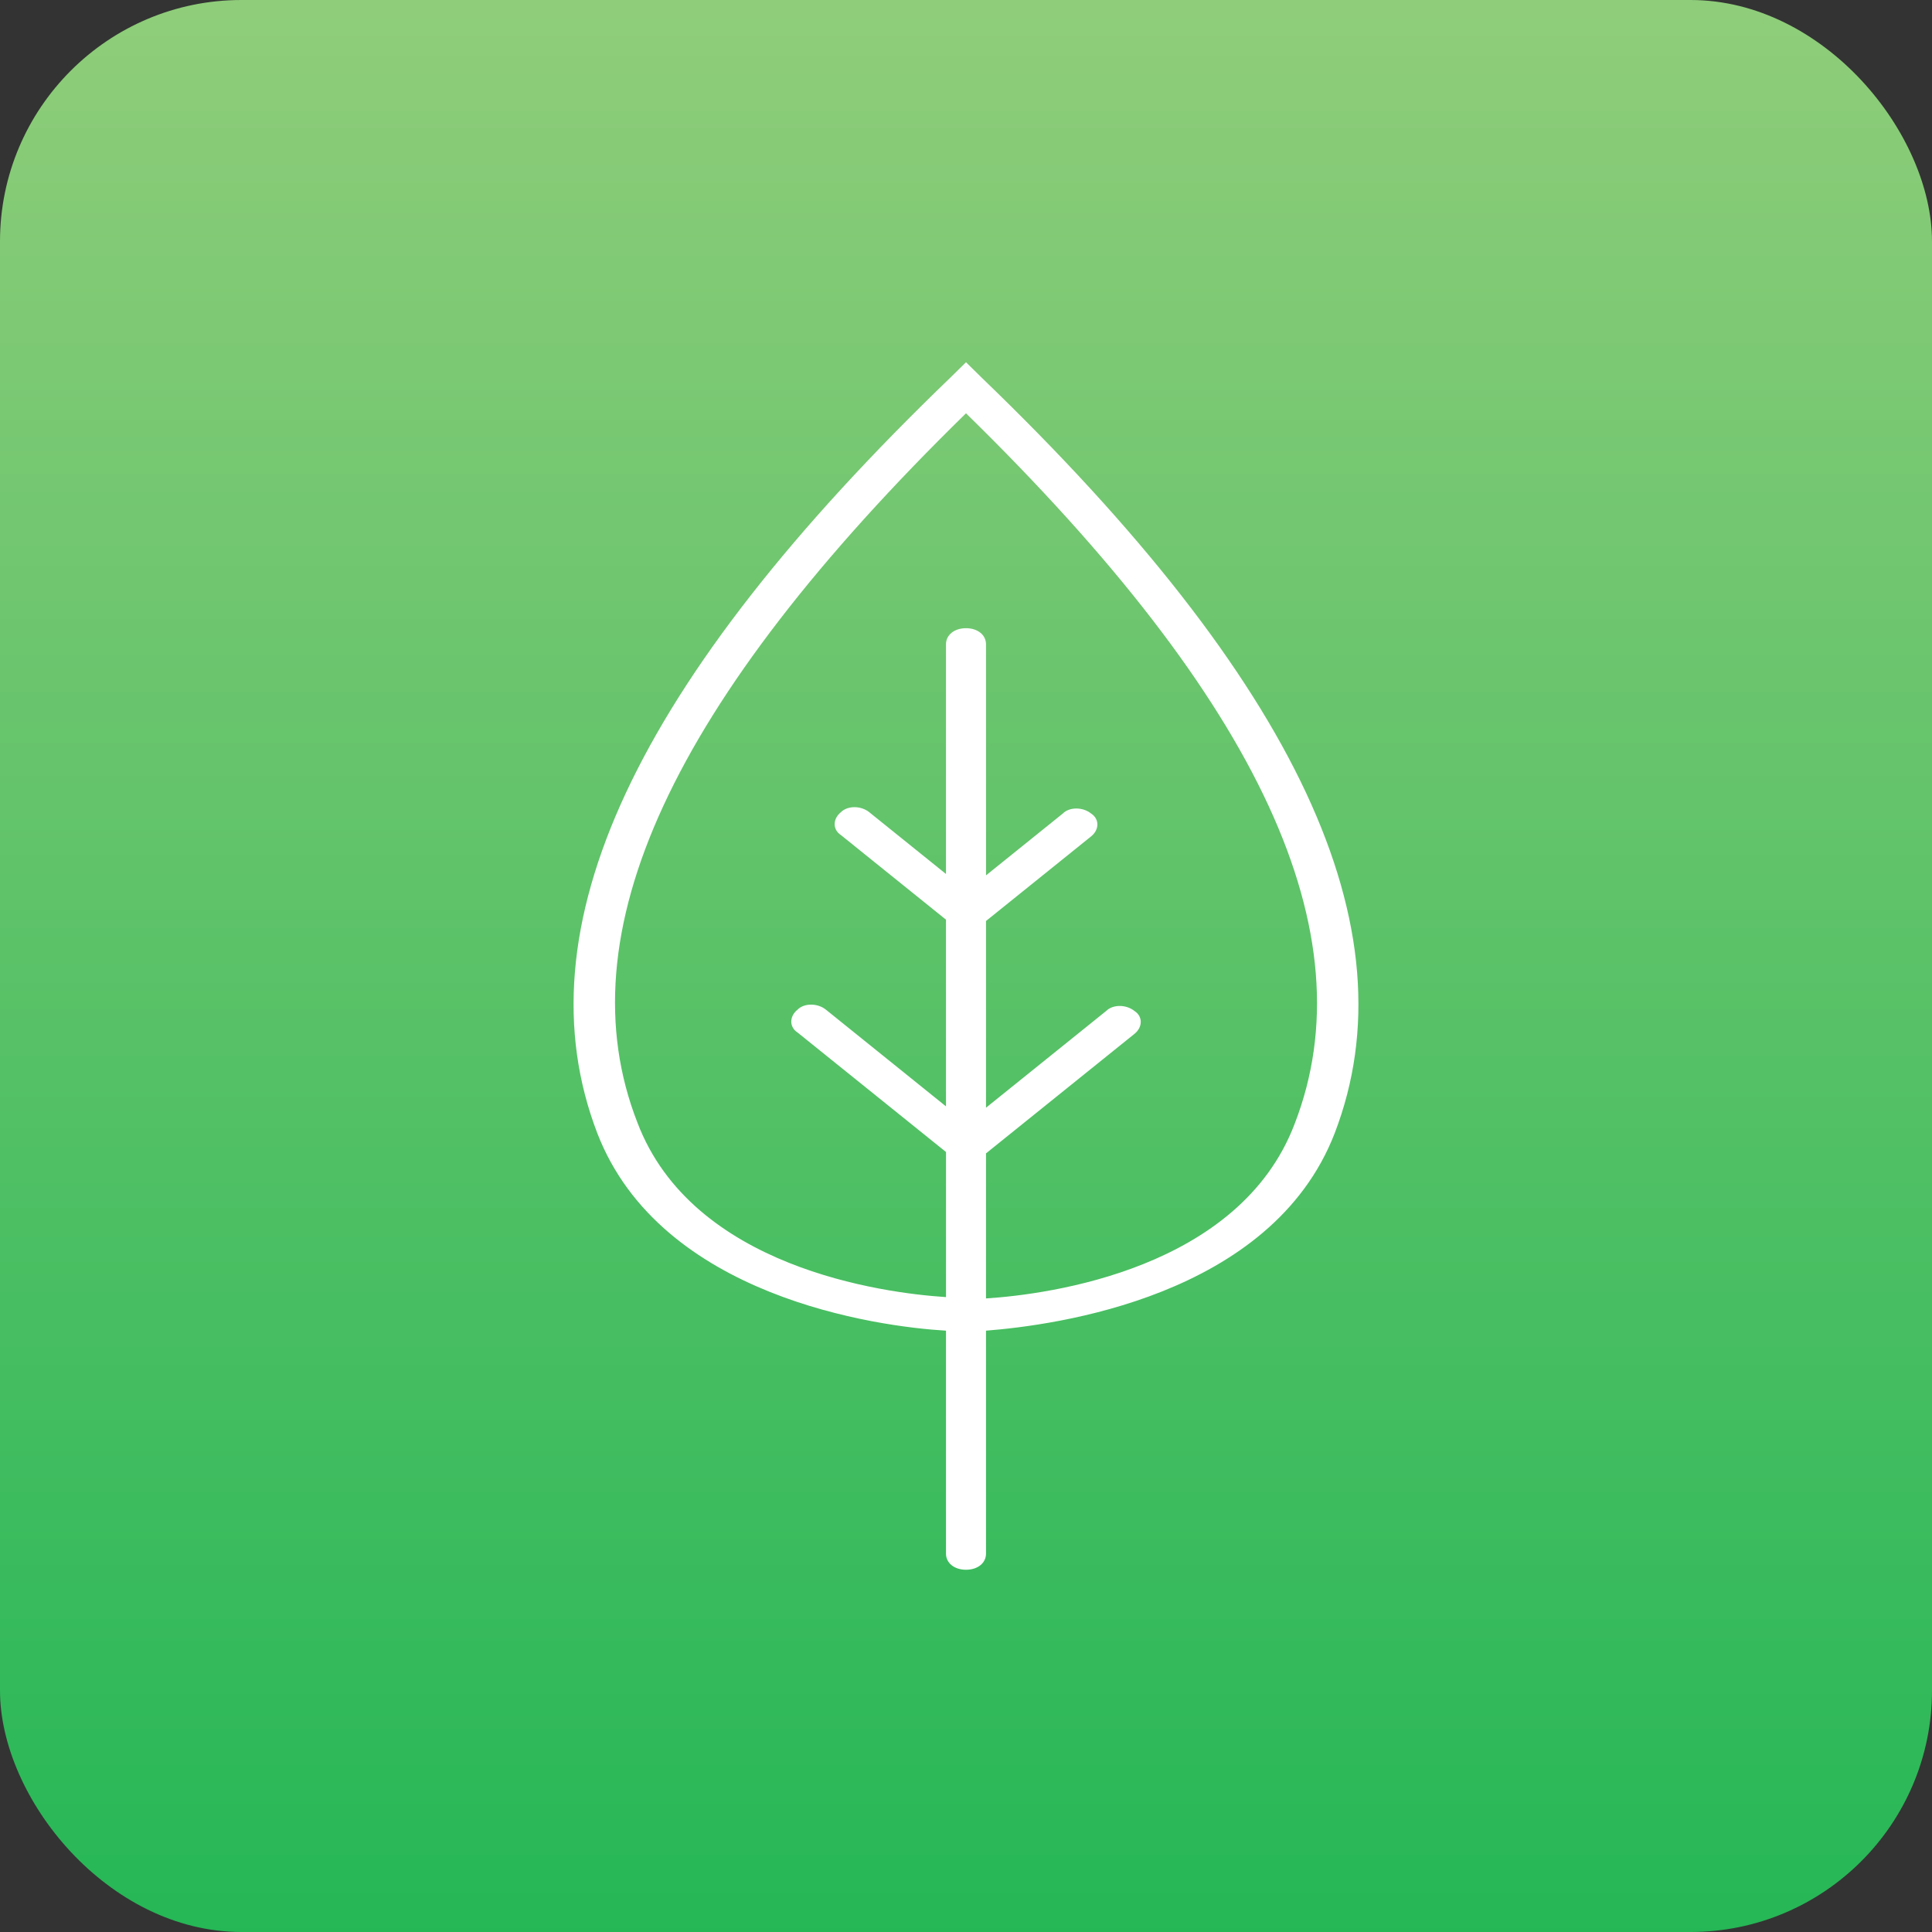 <?xml version="1.0" encoding="UTF-8"?>
<svg width="64px" height="64px" viewBox="0 0 64 64" version="1.1" xmlns="http://www.w3.org/2000/svg" xmlns:xlink="http://www.w3.org/1999/xlink">
    <rect x="0" y="0" width="64" height="64" fill="#333333" stroke="none"/>
    <title>icon-environment</title>
    <defs>
        <linearGradient x1="50%" y1="0%" x2="50%" y2="99.874%" id="linearGradient-1">
            <stop stop-color="#90CD7A" offset="0%"></stop>
            <stop stop-color="#25B756" offset="100%"></stop>
        </linearGradient>
    </defs>
    <g id="HomepageRefresh" stroke="none" stroke-width="1" fill="none" fill-rule="evenodd">
        <g id="AGASGA_SupplierTradeshow_1920_Home" transform="translate(-488, -1441)">
            <g id="icon-environment" transform="translate(488, 1441)">
                <rect id="Rectangle-Copy-18" fill="url(#linearGradient-1)" x="0" y="0" width="64" height="64" rx="8"></rect>
                <path d="M32.498,12.489 L32,12 L31.503,12.489 C21.003,22.59 17.19,30.776 19.787,37.54 C21.887,42.968 29.071,43.947 31.337,44.08 L31.337,51.466 C31.337,51.778 31.613,52 32,52 C32.387,52 32.663,51.778 32.663,51.466 L32.663,44.08 C34.929,43.902 42.113,42.968 44.213,37.54 C46.81,30.776 42.997,22.59 32.497,12.489 L32.498,12.489 Z M42.887,37.228 C41.063,42.033 34.763,42.879 32.663,43.012 L32.663,38.207 L37.582,34.247 C37.858,34.024 37.858,33.668 37.582,33.491 C37.305,33.268 36.863,33.268 36.642,33.491 L32.663,36.694 L32.663,30.509 L36.145,27.706 C36.421,27.484 36.421,27.128 36.145,26.95 C35.869,26.727 35.426,26.727 35.206,26.95 L32.664,28.997 L32.663,21.344 C32.663,21.032 32.387,20.81 32,20.81 C31.614,20.81 31.337,21.032 31.337,21.344 L31.337,28.952 L28.795,26.905 C28.519,26.683 28.077,26.683 27.856,26.905 C27.58,27.128 27.58,27.484 27.856,27.662 L31.337,30.465 L31.337,36.65 L27.359,33.446 C27.082,33.224 26.64,33.224 26.419,33.446 C26.143,33.669 26.143,34.025 26.419,34.202 L31.338,38.162 L31.338,42.968 C29.238,42.834 22.938,41.989 21.114,37.184 C18.682,30.954 22.219,23.257 32,13.691 C41.782,23.257 45.319,30.954 42.887,37.228 L42.887,37.228 Z" id="icon_leaf_lrg" fill="#FFFFFF" fill-rule="nonzero"></path>
            </g>
        </g>
    </g>
</svg>
